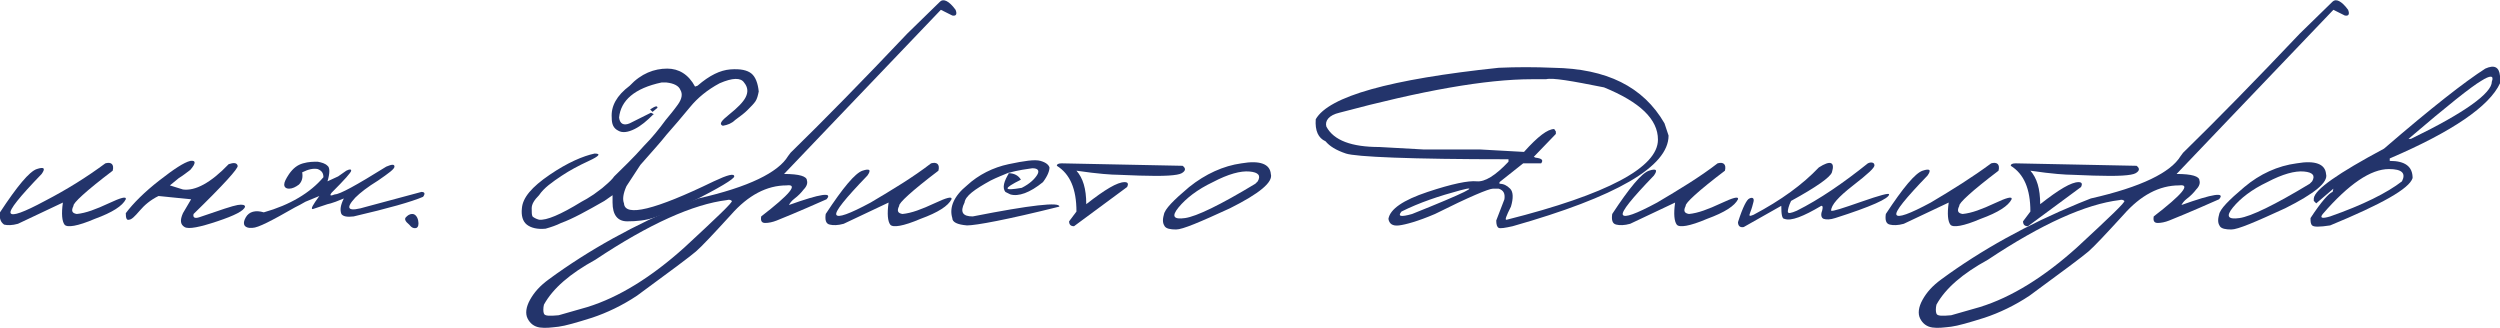<?xml version="1.0" encoding="utf-8"?>
<!-- Generator: Adobe Illustrator 28.1.0, SVG Export Plug-In . SVG Version: 6.00 Build 0)  -->
<svg version="1.1" id="Layer_1" xmlns="http://www.w3.org/2000/svg" xmlns:xlink="http://www.w3.org/1999/xlink" x="0px" y="0px"
	 viewBox="0 0 306.1 40.1" style="enable-background:new 0 0 306.1 40.1;" xml:space="preserve">
<style type="text/css">
	.st0{fill:#23346B;}
</style>
<g>
	<path class="st0" d="M12.9,20c0.7-0.2,1.1,0.1,0.9,0.9c-3.3,2.5-4.9,4-4.8,4.3c-0.3,0.6-0.2,0.9,0.4,1c1.1-0.1,2.4-0.6,3.9-1.3
		c1.5-0.7,2.2-0.9,2.1-0.5c-0.4,0.8-1.6,1.6-3.8,2.4c-2.1,0.9-3.4,1.1-3.7,0.7c-0.3-0.4-0.4-1.3-0.2-2.7l-5.5,2.6
		c-0.7,0.2-1.3,0.2-1.7,0.1C0.1,27.2-0.1,26.8,0,26c2.1-3.2,3.6-5,4.5-5.3c0.9-0.3,1.1-0.1,0.6,0.6c-2.7,2.8-4,4.4-3.8,4.8
		s1.6-0.1,4.2-1.5C8.2,23.2,10.6,21.7,12.9,20z"/>
	<path class="st0" d="M28,20.1c0.6-0.2,1-0.2,1.1,0.2c0.1,0.3-1.7,2.3-5.4,5.9c-0.1,0.4,0.1,0.6,0.7,0.4c2.6-0.9,4.1-1.4,4.7-1.5
		c0.6-0.1,0.9,0,0.9,0.2c-0.1,0.5-1.3,1.1-3.4,1.8c-2.1,0.7-3.5,1-4,0.7c-0.5-0.3-0.6-0.8-0.2-1.7l1-1.7l-4-0.4
		c-1,0.5-1.7,1.1-2.3,1.8c-0.6,0.7-1,1.1-1.3,1.1c-0.3,0.1-0.4-0.2-0.4-0.8c0.9-1.2,2.3-2.6,4.1-4c1.8-1.4,3-2.2,3.8-2.4
		c0.7-0.1,0.7,0.3,0,1.1c-0.4,0.3-0.9,0.7-1.4,1l-1.1,0.9l1.6,0.5C23.9,23.4,25.8,22.4,28,20.1z"/>
	<path class="st0" d="M37.1,20c0.7-0.2,1.3-0.2,1.8-0.2c0.5,0.1,0.9,0.2,1.2,0.5c0.3,0.2,0.3,0.9,0,1.9l1.3-0.6l1-0.7
		c0.4-0.2,0.6-0.2,0.6,0c0,0.2-0.8,1.1-2.4,2.7c-0.3,0.4-0.1,0.4,0.4,0.2c0.6,0,2.6-1.1,6.3-3.4c0.7-0.3,1-0.3,1,0
		c0,0.3-0.7,0.8-2,1.7c-1.3,0.8-2.2,1.5-2.8,2.1c-1.3,1.4-0.9,1.8,1.4,1.1l6.7-1.8c0.4,0,0.5,0.2,0.2,0.6c-1.4,0.6-4.2,1.4-8.5,2.4
		c-0.8,0.1-1.3,0-1.5-0.3c-0.2-0.5-0.1-1.1,0.3-1.9l-1,0.4l-0.6,0.2l-0.4,0.1l-1.8,0.6c-0.3,0,0-0.5,0.8-1.6l-1.7,0.7
		c-0.5,0.3-0.9,0.5-1.3,0.7c-2.8,1.6-4.5,2.5-5.2,2.5h-0.4c-0.7-0.1-0.8-0.6-0.4-1.3c0.4-0.7,1.2-0.9,2.2-0.6
		c3.2-0.9,5.7-2.4,7.3-4.3c0-0.5-0.2-0.8-0.7-1c-0.5-0.1-1.1,0-1.9,0.4c0.1,0.6,0,1.1-0.4,1.5c-0.4,0.3-0.8,0.5-1.2,0.5
		c-0.4,0-0.6-0.2-0.6-0.5c0-0.3,0.2-0.7,0.6-1.3C35.9,20.6,36.4,20.2,37.1,20z"/>
	<path class="st0" d="M49.7,26.6c0.2-0.2,0.4-0.4,0.8-0.4c0.3,0,0.6,0.3,0.7,0.8c0.1,0.5,0,0.8-0.2,0.9c-0.3,0.1-0.6,0-0.9-0.4
		C49.6,27.1,49.5,26.8,49.7,26.6z"/>
	<path class="st0" d="M81.7,8.4c1.4,0,2.6,0.7,3.4,2.2l0.3-0.1c1.5-1.3,2.8-1.9,4-2C90.7,8.4,91.5,8.6,92,9c0.5,0.4,0.8,1.2,0.9,2.2
		c-0.1,0.5-0.2,0.9-0.4,1.2c-0.2,0.3-0.5,0.6-1,1.1c-0.3,0.3-0.8,0.7-1.5,1.2c-0.4,0.4-0.9,0.6-1.5,0.7c-0.5-0.2-0.2-0.6,0.8-1.4
		c1-0.8,1.7-1.5,2-2.1c0.3-0.6,0.3-1.2-0.2-1.8c-0.4-0.6-1.4-0.6-3,0.1c-1.5,0.8-2.7,1.8-3.6,2.9c-1,1.2-2,2.4-2.9,3.4
		c-0.7,0.9-1.8,2.1-3.2,3.7l-1.7,2.6c-0.4,0.9-0.5,1.6-0.3,2.1c0.1,1.7,3.8,0.8,11-2.7c1.7-0.8,2.5-1,2.5-0.6c0,0.3-1.8,1.4-5.4,3.2
		c-1.7,0.8-3.2,1.4-4.3,1.8c-1.1,0.4-2.3,0.5-3.4,0.5c-1.2,0-1.8-0.8-1.8-2.3l0-0.9l-1,0.7c-2.1,1.2-3.9,2.2-5.3,2.7
		c-0.6,0.3-1.2,0.5-1.9,0.7c-1,0.1-1.8-0.1-2.3-0.5c-0.5-0.4-0.7-1.1-0.6-2c0.1-1.3,1.2-2.6,3.4-4.1c2.2-1.5,4.1-2.3,5.5-2.6
		c0.8,0,0.6,0.3-0.7,0.9c-1.3,0.6-2.4,1.2-3.3,1.8c-1.2,0.8-2.2,1.5-2.8,2.4c-0.6,0.6-0.9,1.1-0.9,1.6c0,0.5,0,0.8,0.1,1
		c0.1,0.1,0.4,0.3,0.8,0.4c0.9,0.1,2.6-0.6,5.2-2.2c0.4-0.2,0.9-0.5,1.5-0.9c0.5-0.4,1-0.7,1.3-1c0.6-0.5,1-0.9,1.2-1.2
		c1-1,2.3-2.2,3.7-3.8c0.9-0.9,1.8-2,2.6-3.1c0.5-0.6,1-1.2,1.5-1.9c0.5-0.7,0.6-1.3,0.3-1.8c-0.2-0.5-0.8-0.8-1.7-0.9H81
		c-3.3,0.7-5,2.2-5.2,4.3c0.1,0.8,0.6,1,1.3,0.7l2.6-1.3l0.4,0.2l-0.1,0c-0.8,0.8-1.5,1.4-2.3,1.8s-1.5,0.5-2,0.2
		c-0.6-0.3-0.8-0.8-0.8-1.6c-0.1-1.4,0.6-2.7,2.2-3.9C78.5,9,80.1,8.4,81.7,8.4z M80.5,13.2l-0.6,0.5l-0.1-0.1l-0.2-0.2
		C80.2,13,80.5,12.9,80.5,13.2z"/>
	<path class="st0" d="M117,1.2c0.2,0.5,0.1,0.8-0.4,0.7l-1.4-0.7l-12.9,13.5L96,21.3c1.9,0,2.8,0.3,2.8,0.8c0.1,0.3,0,0.7-0.4,1.1
		c-0.3,0.4-0.7,0.8-1.1,1.1c-0.4,0.3-0.6,0.6-0.7,0.8c3.9-1.4,5.4-1.6,4.6-0.7c-3.6,1.6-5.6,2.4-6.1,2.6c-0.5,0.2-1,0.3-1.4,0.3
		c-0.4,0-0.6-0.2-0.5-0.8c3.5-2.7,4.6-4,3.1-3.8c-2.4,0-4.7,1.2-6.8,3.6c-2.2,2.4-3.6,3.9-4.3,4.5c-0.7,0.6-3.1,2.4-7.2,5.4
		c-1.8,1.2-3.7,2.1-5.5,2.7c-1.9,0.6-3.3,1-4.1,1.1c-0.9,0.1-1.6,0.2-2.3,0.1c-0.7-0.1-1.2-0.5-1.5-1.1c-0.3-0.6-0.2-1.4,0.3-2.3
		c0.5-0.9,1.2-1.7,2.3-2.5c4.9-3.6,10.5-6.7,16.8-9.3l1.5-0.6c6.2-1.4,9.8-3.2,11-5.2l0.3-0.4c4.1-4,8.9-8.9,14.3-14.6l4-3.9
		C115.5-0.2,116.2,0.1,117,1.2z M66.6,38.4c0.1,0.3,0.7,0.3,1.8,0.2l3.5-1c3.9-1.2,7.9-3.7,11.9-7.3c4-3.7,6-5.6,5.8-5.7
		c-0.1-0.1-0.3-0.2-0.6-0.1c-4.1,0.5-9.5,2.9-16.1,7.3c-3.1,1.7-5.2,3.5-6.3,5.5C66.5,37.7,66.5,38.2,66.6,38.4z"/>
	<path class="st0" d="M114,20c0.7-0.2,1.1,0.1,0.9,0.9c-3.3,2.5-4.9,4-4.8,4.3c-0.3,0.6-0.2,0.9,0.4,1c1.1-0.1,2.4-0.6,3.9-1.3
		c1.5-0.7,2.2-0.9,2.1-0.5c-0.4,0.8-1.6,1.6-3.8,2.4c-2.1,0.9-3.4,1.1-3.7,0.7c-0.3-0.4-0.4-1.3-0.2-2.7l-5.5,2.6
		c-0.7,0.2-1.3,0.2-1.7,0.1c-0.5-0.1-0.6-0.6-0.5-1.3c2.1-3.2,3.6-5,4.5-5.3c0.9-0.3,1.1-0.1,0.6,0.6c-2.7,2.8-4,4.4-3.8,4.8
		c0.2,0.4,1.6-0.1,4.2-1.5C109.3,23.2,111.8,21.7,114,20z"/>
	<path class="st0" d="M123.5,20.1c1.9-0.4,3.2-0.6,3.9-0.4c0.7,0.2,1,0.5,1.1,0.8c0,0.4-0.2,1-0.8,1.8c-1.6,1.3-3,1.8-4,1.5
		l-0.6-0.3c-0.4-0.5-0.2-1.3,0.5-2.4c-0.7,0.3-1.5,0.6-2.3,1c-2,1.1-3.1,1.9-3.2,2.7c-0.6,1.2-0.2,1.7,1,1.7
		c7.1-1.4,10.7-1.8,10.6-1.2c-6.4,1.6-10.2,2.3-11.3,2.3c-1.2-0.1-1.8-0.4-1.8-0.9c-0.4-1.3,0.2-2.7,1.8-4
		C119.8,21.4,121.6,20.5,123.5,20.1z M123.4,21.2c0.8,0,1.3,0.3,1.6,0.8c-2.2,1.1-2.2,1.4,0.1,1c1-0.5,1.6-1.1,1.9-1.6
		c0.3-0.5,0.1-0.8-0.6-0.8C125.8,20.7,124.7,20.8,123.4,21.2z"/>
	<path class="st0" d="M130,20l14.8,0.3c0.4,0.3,0.4,0.6-0.1,0.9c-0.5,0.3-2.2,0.4-5.2,0.3l-2.6-0.1c-0.7,0-2.4-0.1-5.1-0.5
		c0.8,0.9,1.2,2.2,1.2,4.1c2.3-1.8,3.8-2.7,4.7-2.7c0.4,0,0.5,0.2,0.3,0.6l-6.5,4.8c-0.4,0-0.6-0.2-0.6-0.6l0.9-1.2
		c0-2.8-0.8-4.6-2.4-5.6C129.4,20.1,129.6,20,130,20z"/>
	<path class="st0" d="M152,20c2.3-0.4,3.5,0.1,3.6,1.3c0.3,1-1.4,2.4-5,4.2c-3.7,1.7-5.8,2.6-6.6,2.6c-0.7,0-1.2-0.1-1.4-0.4
		s-0.3-0.7-0.1-1.4c0.1-0.7,1.2-1.8,3.1-3.4C147.6,21.3,149.8,20.3,152,20z M144.3,25.4c-0.9,1.1-0.6,1.5,0.8,1.3
		c1.4-0.2,4.3-1.6,8.6-4.2l0.3-0.3c0.4-0.7,0.1-1.1-1-1.2c-1.1-0.1-2.6,0.3-4.5,1.3C146.6,23.2,145.2,24.3,144.3,25.4z"/>
	<path class="st0" d="M190.2,8.3c6.5,0.1,11,2.3,13.6,6.8l0.5,1.5c0,3.8-6.4,7.5-19.1,11.1c-0.9,0.2-1.5,0.3-1.7,0.2
		c-0.2-0.1-0.3-0.4-0.3-0.9l1-2.6c0.1-0.7-0.1-1.1-0.7-1.3h-0.7c-0.5,0-2.9,1-7.1,3.1c-2.1,0.9-3.6,1.3-4.4,1.4
		c-0.8,0.1-1.2-0.2-1.3-0.8c0.2-1.2,1.8-2.3,4.8-3.3c3-1,5-1.4,6-1.3c1,0.1,2.3-0.7,3.9-2.4v-0.3c-12.1,0-18.7-0.3-19.9-0.7
		c-1.2-0.4-2-0.9-2.5-1.5c-0.9-0.4-1.3-1.3-1.2-2.7c1.6-2.8,9.1-4.9,22.4-6.3C185.7,8.2,187.9,8.2,190.2,8.3z M162.4,15.5
		c0.9,1.7,3.1,2.5,6.5,2.5l5.4,0.3l2.7,0h4.2l5.4,0.3c1.7-1.9,2.9-2.8,3.7-2.8l0.2,0.3v0.3l-2.7,2.8l0.2,0.1c0.8,0.1,1,0.3,0.7,0.7
		h-2.2l-2.9,2.3v0.2c0.5,0,0.9,0.2,1.3,0.6c0.4,0.4,0.4,1.2,0.1,2.2c-0.6,1.2-0.8,1.7-0.5,1.6c12.3-3.1,18.5-6.4,18.5-9.8
		c0-2.5-2.2-4.6-6.6-6.4c-4-0.8-6.3-1.2-7.1-1l-1.7,0c-5.7,0-13.5,1.4-23.6,4.1C162.7,14.1,162.2,14.8,162.4,15.5z M171.6,25.9
		c-0.5,0.6-0.1,0.7,1.3,0.3c6.5-2.6,8.5-3.6,5.9-2.9C176.2,24,173.8,24.8,171.6,25.9z"/>
	<path class="st0" d="M210.3,20c0.7-0.2,1.1,0.1,0.9,0.9c-3.3,2.5-4.9,4-4.8,4.3c-0.3,0.6-0.2,0.9,0.4,1c1.1-0.1,2.4-0.6,3.9-1.3
		c1.5-0.7,2.2-0.9,2.1-0.5c-0.4,0.8-1.6,1.6-3.8,2.4c-2.1,0.9-3.4,1.1-3.7,0.7c-0.3-0.4-0.4-1.3-0.2-2.7l-5.5,2.6
		c-0.7,0.2-1.3,0.2-1.7,0.1c-0.5-0.1-0.6-0.6-0.5-1.3c2.1-3.2,3.6-5,4.5-5.3c0.9-0.3,1.1-0.1,0.6,0.6c-2.7,2.8-4,4.4-3.8,4.8
		s1.6-0.1,4.2-1.5C205.6,23.2,208.1,21.7,210.3,20z"/>
	<path class="st0" d="M229.5,20.2c0.1,0.3-0.8,1.1-2.6,2.5c-1.8,1.4-2.7,2.4-2.7,3.1c0.2,0.1,1.4-0.3,3.7-1.1
		c2.3-0.8,3.4-1.1,3.4-0.9c0,0.5-2.2,1.5-6.6,2.9c-0.6,0.2-1.1,0.2-1.4,0.1s-0.4-0.5-0.2-1c0.1-0.4,0.1-0.6-0.1-0.6
		c-2.2,1.3-3.7,1.9-4.5,1.6c-0.3,0-0.4-0.5-0.4-1.6l-4.6,2.6c-0.5,0.1-0.7-0.2-0.7-0.6c0.6-1.9,1.1-2.8,1.4-2.9
		c0.4-0.2,0.6,0,0.5,0.4c-0.1,0.4-0.2,0.8-0.4,1.3c-0.2,0.5-0.1,0.5,0.4,0.3c3.4-1.8,6-3.7,8-5.8c1.4-0.9,2-0.7,1.6,0.6
		c-0.2,0.6-1.9,1.8-5,3.5c-0.3,0.6-0.4,1.1-0.4,1.3c0,0.3,0.4,0.2,1.1-0.1c2.8-1.4,5.7-3.4,8.7-5.8
		C229.1,19.8,229.5,19.9,229.5,20.2z"/>
	<path class="st0" d="M243.8,20c0.7-0.2,1.1,0.1,0.9,0.9c-3.3,2.5-4.9,4-4.8,4.3c-0.3,0.6-0.2,0.9,0.4,1c1.1-0.1,2.4-0.6,3.9-1.3
		c1.5-0.7,2.2-0.9,2.1-0.5c-0.4,0.8-1.6,1.6-3.8,2.4c-2.1,0.9-3.4,1.1-3.7,0.7c-0.3-0.4-0.4-1.3-0.2-2.7l-5.5,2.6
		c-0.7,0.2-1.3,0.2-1.7,0.1c-0.5-0.1-0.6-0.6-0.5-1.3c2.1-3.2,3.6-5,4.5-5.3c0.9-0.3,1.1-0.1,0.6,0.6c-2.7,2.8-4,4.4-3.8,4.8
		c0.2,0.4,1.6-0.1,4.2-1.5C239.1,23.2,241.5,21.7,243.8,20z"/>
	<path class="st0" d="M246.8,20l14.8,0.3c0.4,0.3,0.4,0.6-0.1,0.9c-0.5,0.3-2.2,0.4-5.2,0.3l-2.6-0.1c-0.7,0-2.4-0.1-5.1-0.5
		c0.8,0.9,1.2,2.2,1.2,4.1c2.3-1.8,3.8-2.7,4.7-2.7c0.4,0,0.5,0.2,0.3,0.6l-6.5,4.8c-0.4,0-0.6-0.2-0.6-0.6l0.9-1.2
		c0-2.8-0.8-4.6-2.4-5.6C246.2,20.1,246.4,20,246.8,20z"/>
	<path class="st0" d="M287.5,1.2c0.2,0.5,0.1,0.8-0.4,0.7l-1.4-0.7l-12.9,13.5l-6.3,6.6c1.9,0,2.8,0.3,2.8,0.8
		c0.1,0.3,0,0.7-0.4,1.1c-0.3,0.4-0.7,0.8-1.1,1.1c-0.4,0.3-0.6,0.6-0.7,0.8c3.9-1.4,5.4-1.6,4.6-0.7c-3.6,1.6-5.6,2.4-6.1,2.6
		c-0.5,0.2-1,0.3-1.4,0.3c-0.4,0-0.6-0.2-0.5-0.8c3.5-2.7,4.6-4,3.1-3.8c-2.4,0-4.7,1.2-6.8,3.6c-2.2,2.4-3.6,3.9-4.3,4.5
		c-0.7,0.6-3.1,2.4-7.2,5.4c-1.8,1.2-3.7,2.1-5.5,2.7c-1.9,0.6-3.3,1-4.1,1.1c-0.9,0.1-1.6,0.2-2.3,0.1c-0.7-0.1-1.2-0.5-1.5-1.1
		c-0.3-0.6-0.2-1.4,0.3-2.3c0.5-0.9,1.2-1.7,2.3-2.5c4.9-3.6,10.5-6.7,16.8-9.3l1.5-0.6c6.2-1.4,9.8-3.2,11-5.2l0.3-0.4
		c4.1-4,8.9-8.9,14.3-14.6l4-3.9C286-0.2,286.7,0.1,287.5,1.2z M237.1,38.4c0.1,0.3,0.7,0.3,1.8,0.2l3.5-1c3.9-1.2,7.9-3.7,11.9-7.3
		c4-3.7,6-5.6,5.8-5.7c-0.1-0.1-0.3-0.2-0.6-0.1c-4.1,0.5-9.5,2.9-16.1,7.3c-3.1,1.7-5.2,3.5-6.3,5.5C237,37.7,237,38.2,237.1,38.4z
		"/>
	<path class="st0" d="M281.2,20c2.3-0.4,3.5,0.1,3.6,1.3c0.3,1-1.4,2.4-5,4.2c-3.7,1.7-5.8,2.6-6.6,2.6c-0.7,0-1.2-0.1-1.4-0.4
		s-0.3-0.7-0.1-1.4c0.1-0.7,1.2-1.8,3.1-3.4C276.7,21.3,278.9,20.3,281.2,20z M273.4,25.4c-0.9,1.1-0.6,1.5,0.8,1.3
		c1.4-0.2,4.3-1.6,8.6-4.2l0.3-0.3c0.4-0.7,0.1-1.1-1-1.2c-1.1-0.1-2.6,0.3-4.5,1.3C275.7,23.2,274.3,24.3,273.4,25.4z"/>
	<path class="st0" d="M304.3,8.4c1.1-0.5,1.7-0.2,1.8,0.9v0.9c-1.3,2.8-5.8,5.9-13.5,9.2v0.3c1.9,0,2.8,0.7,2.8,2.1
		c-0.4,1.3-3.8,3.2-10.1,5.8c-1.3,0.2-2,0.2-2.2,0c-0.2-0.2-0.2-0.5-0.2-0.9c1.3-2,2.3-3.1,2.7-3.2l0.1-0.4l-2.1,1.8l-0.3-0.3v-0.3
		c0.1-1.1,3-3.1,8.6-6.1C297.7,13.2,301.8,10,304.3,8.4z M285.3,26.5c4-1.4,7-2.9,8.8-4.3c0.5-1,0-1.5-1.6-1.5
		c-2.2,0-4.9,1.8-8.1,5.5C284,26.7,284.3,26.8,285.3,26.5z M294.9,17h0.3c6.6-3.2,9.9-5.6,9.9-7c0.3-0.8-0.2-0.8-1.3-0.1
		C302.6,10.6,299.7,12.9,294.9,17z"/>
</g>
</svg>
